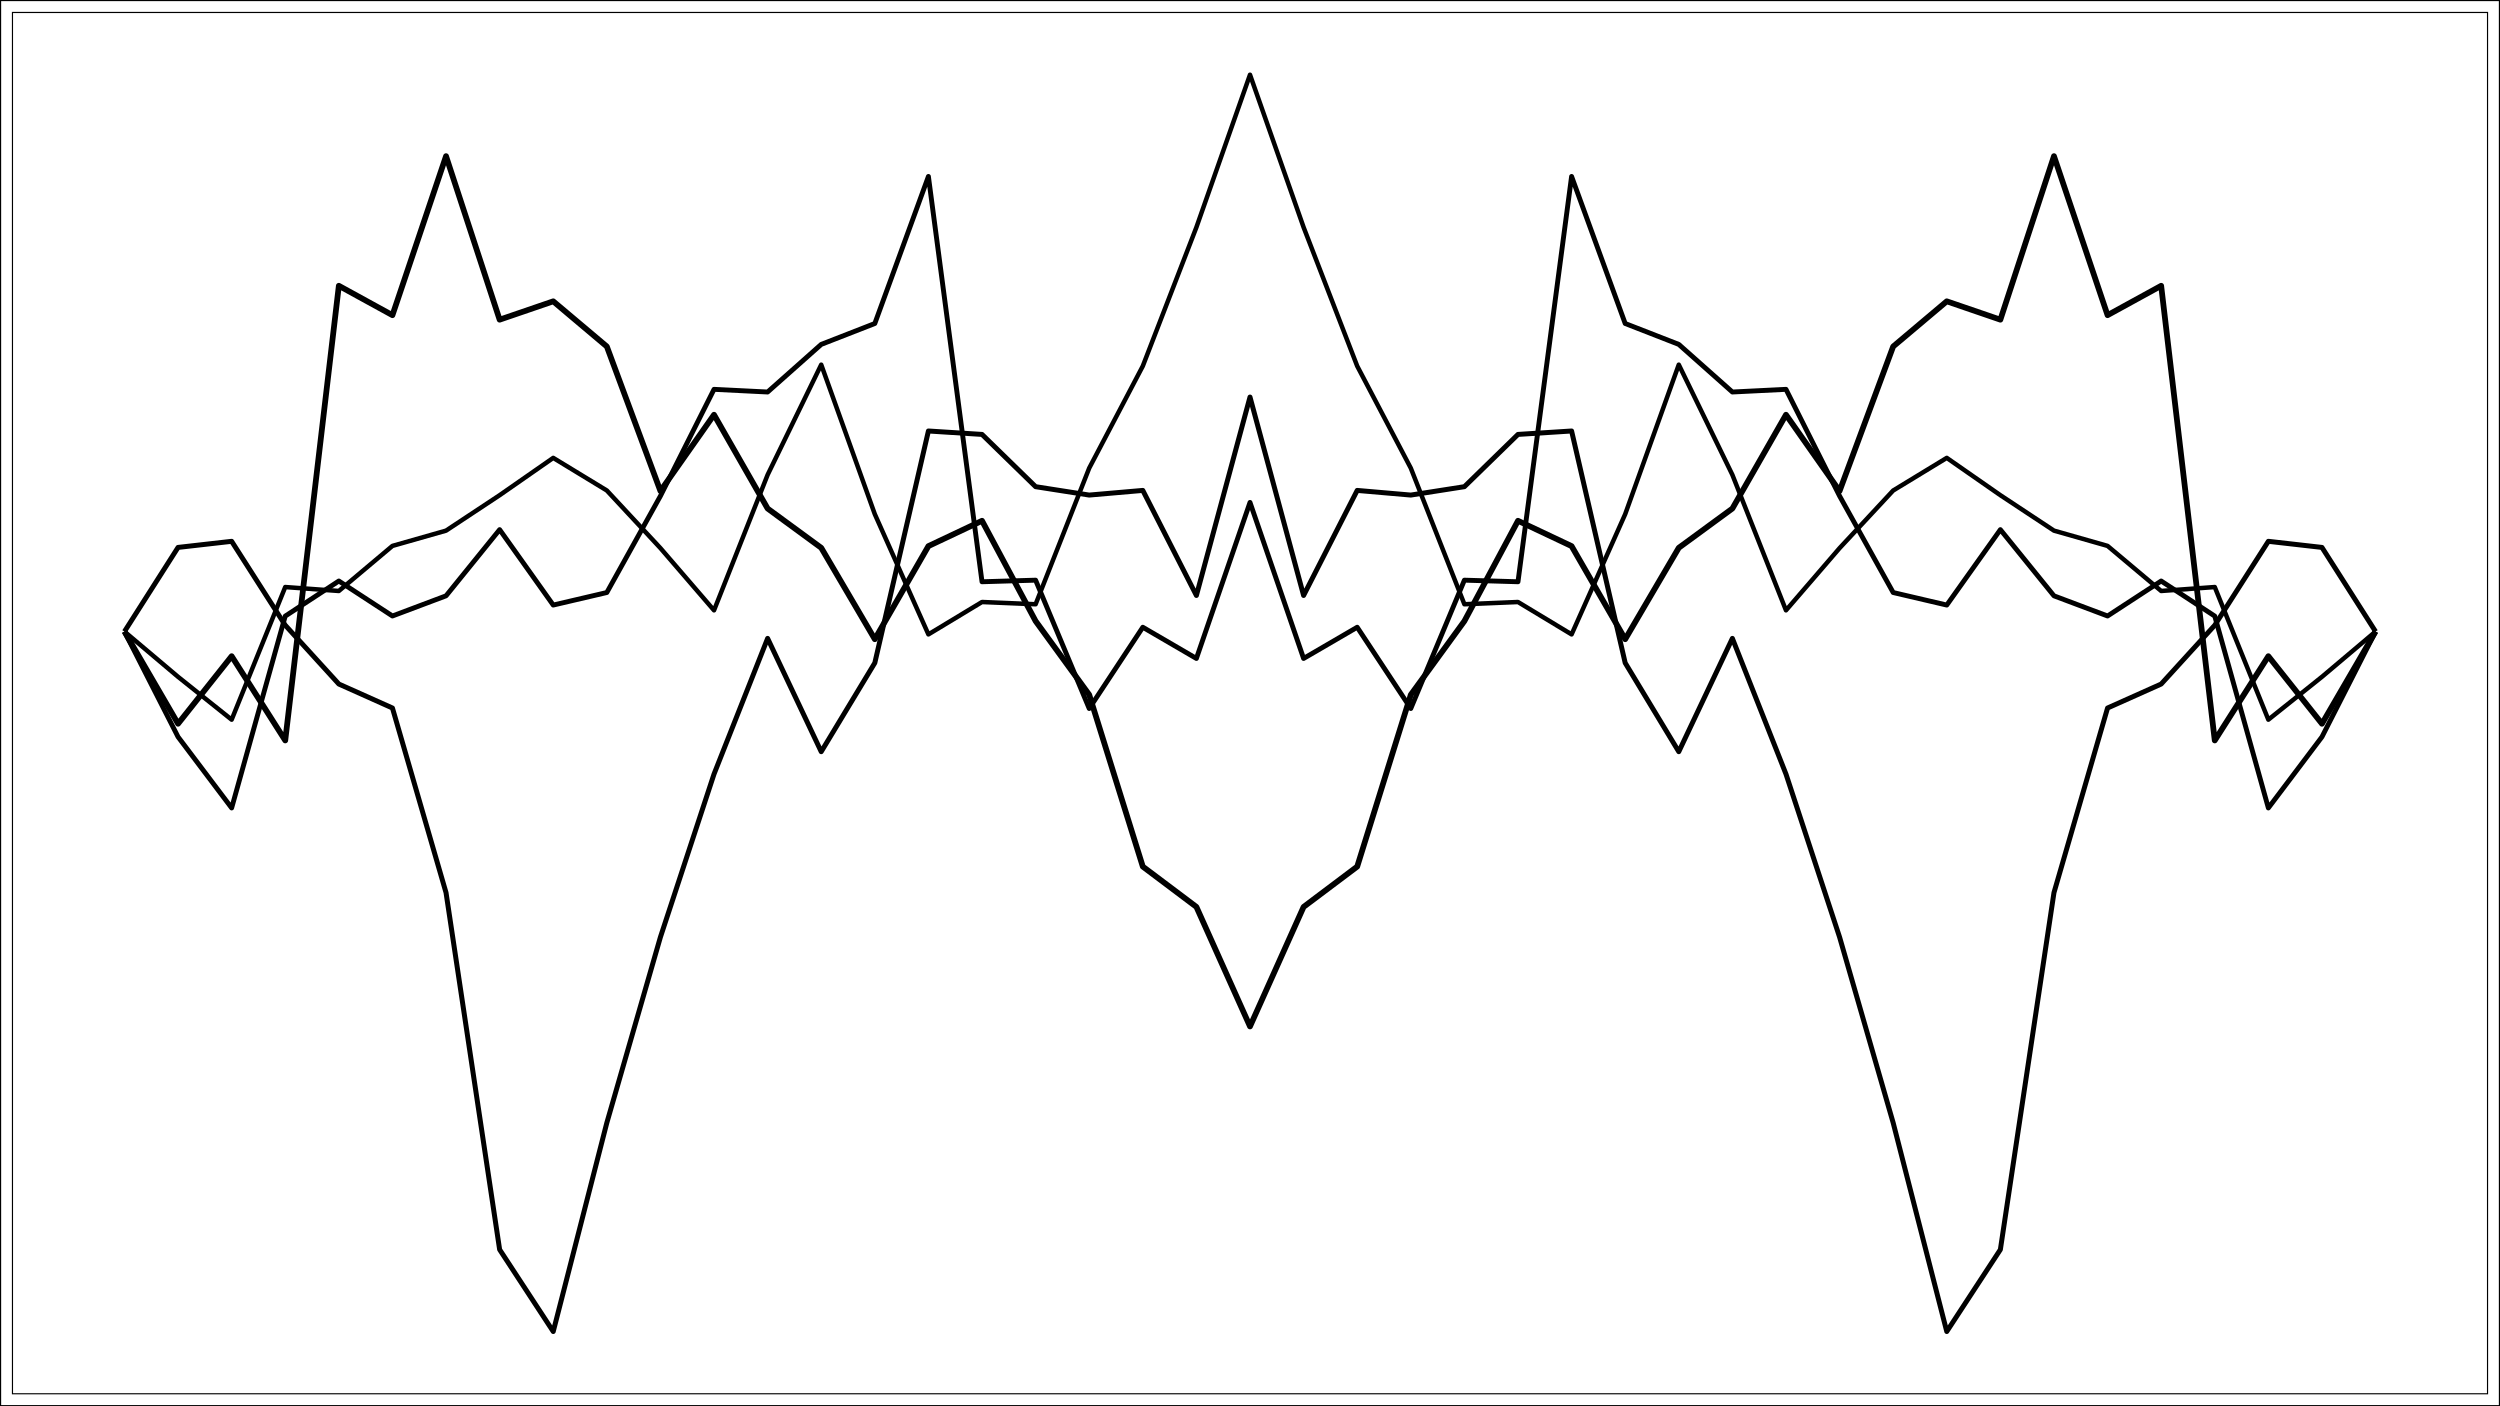 <?xml version="1.0" encoding="UTF-8"?>
<svg xmlns="http://www.w3.org/2000/svg" xmlns:xlink="http://www.w3.org/1999/xlink" width="1152" height="648" viewBox="0 0 1152 648">
<defs>
<clipPath id="clip-0">
<path clip-rule="nonzero" d="M 5.48 5.48 L 1146.523 5.48 L 1146.523 642.523 L 5.48 642.523 Z M 5.48 5.48 "/>
</clipPath>
</defs>
<rect x="-115.2" y="-64.8" width="1382.4" height="777.6" fill="rgb(100%, 100%, 100%)" fill-opacity="1"/>
<rect x="-115.2" y="-64.8" width="1382.4" height="777.6" fill="rgb(100%, 100%, 100%)" fill-opacity="1"/>
<path fill="none" stroke-width="1.067" stroke-linecap="round" stroke-linejoin="round" stroke="rgb(0%, 0%, 0%)" stroke-opacity="1" stroke-miterlimit="10" d="M 0 648 L 1152 648 L 1152 0 L 0 0 Z M 0 648 "/>
<g clip-path="url(#clip-0)">
<path fill-rule="nonzero" fill="rgb(100%, 100%, 100%)" fill-opacity="1" stroke-width="1.067" stroke-linecap="round" stroke-linejoin="round" stroke="rgb(0%, 0%, 0%)" stroke-opacity="1" stroke-miterlimit="10" d="M 5.48 642.52 L 1146.523 642.52 L 1146.523 5.477 L 5.48 5.477 Z M 5.48 642.52 "/>
</g>
<path fill="none" stroke-width="2.657" stroke-linecap="butt" stroke-linejoin="round" stroke="rgb(0%, 0%, 0%)" stroke-opacity="1" stroke-miterlimit="10" d="M 57.344 291.02 L 82.043 333.504 L 106.742 302.379 L 131.438 341.191 L 156.137 131.688 L 180.836 145.234 L 205.531 71.957 L 230.23 147.309 L 254.93 138.844 L 279.625 159.664 L 304.324 226.266 L 329.02 191.117 L 353.719 234.34 L 378.418 252.426 L 403.113 294.543 L 427.812 251.648 L 452.512 239.977 L 477.207 286.191 L 501.906 320.141 L 526.605 399.324 L 551.301 417.895 L 576 472.98 L 600.699 417.895 L 625.395 399.324 L 650.094 320.141 L 674.793 286.191 L 699.488 239.977 L 724.188 251.648 L 748.887 294.543 L 773.582 252.426 L 798.281 234.34 L 822.98 191.117 L 847.676 226.266 L 872.375 159.664 L 897.07 138.844 L 921.77 147.309 L 946.469 71.957 L 971.164 145.234 L 995.863 131.688 L 1020.562 341.191 L 1045.258 302.379 L 1069.957 333.504 L 1094.656 291.02 "/>
<path fill="none" stroke-width="2.296" stroke-linecap="butt" stroke-linejoin="round" stroke="rgb(0%, 0%, 0%)" stroke-opacity="1" stroke-miterlimit="10" d="M 57.344 291.02 L 82.043 252.25 L 106.742 249.438 L 131.438 288.102 L 156.137 315.207 L 180.836 326.254 L 205.531 411.336 L 230.23 575.805 L 254.93 613.562 L 279.625 517.395 L 304.324 431.812 L 329.02 356.699 L 353.719 294.172 L 378.418 346.375 L 403.113 305.465 L 427.812 198.602 L 452.512 200.18 L 477.207 224.262 L 501.906 228.129 L 526.605 225.984 L 551.301 274.387 L 576 182.969 L 600.699 274.387 L 625.395 225.984 L 650.094 228.129 L 674.793 224.262 L 699.488 200.18 L 724.188 198.602 L 748.887 305.465 L 773.582 346.375 L 798.281 294.172 L 822.98 356.699 L 847.676 431.812 L 872.375 517.395 L 897.07 613.562 L 921.77 575.805 L 946.469 411.336 L 971.164 326.254 L 995.863 315.207 L 1020.562 288.102 L 1045.258 249.438 L 1069.957 252.25 L 1094.656 291.02 "/>
<path fill="none" stroke-width="2.258" stroke-linecap="butt" stroke-linejoin="round" stroke="rgb(0%, 0%, 0%)" stroke-opacity="1" stroke-miterlimit="10" d="M 57.344 291.02 L 82.043 339.551 L 106.742 372.305 L 131.438 283.902 L 156.137 267.73 L 180.836 283.848 L 205.531 274.555 L 230.23 244.059 L 254.93 278.812 L 279.625 273.035 L 304.324 228.555 L 329.02 179.406 L 353.719 180.637 L 378.418 158.699 L 403.113 149.07 L 427.812 81.312 L 452.512 268.074 L 477.207 267.344 L 501.906 326.484 L 526.605 289.035 L 551.301 303.418 L 576 231.52 L 600.699 303.418 L 625.395 289.035 L 650.094 326.484 L 674.793 267.344 L 699.488 268.074 L 724.188 81.312 L 748.887 149.07 L 773.582 158.699 L 798.281 180.637 L 822.98 179.406 L 847.676 228.555 L 872.375 273.035 L 897.07 278.812 L 921.77 244.059 L 946.469 274.555 L 971.164 283.848 L 995.863 267.73 L 1020.562 283.902 L 1045.258 372.305 L 1069.957 339.551 L 1094.656 291.02 "/>
<path fill="none" stroke-width="2.079" stroke-linecap="butt" stroke-linejoin="round" stroke="rgb(0%, 0%, 0%)" stroke-opacity="1" stroke-miterlimit="10" d="M 57.344 291.02 L 82.043 311.875 L 106.742 331.621 L 131.438 270.512 L 156.137 272.32 L 180.836 251.551 L 205.531 244.516 L 230.23 228.188 L 254.93 210.996 L 279.625 226.023 L 304.324 252.574 L 329.02 281.234 L 353.719 218.801 L 378.418 168.043 L 403.113 236.93 L 427.812 292.324 L 452.512 277.406 L 477.207 278.438 L 501.906 215.707 L 526.605 168.676 L 551.301 104.734 L 576 34.438 L 600.699 104.734 L 625.395 168.676 L 650.094 215.707 L 674.793 278.438 L 699.488 277.406 L 724.188 292.324 L 748.887 236.93 L 773.582 168.043 L 798.281 218.801 L 822.98 281.234 L 847.676 252.574 L 872.375 226.023 L 897.07 210.996 L 921.77 228.188 L 946.469 244.516 L 971.164 251.551 L 995.863 272.32 L 1020.562 270.512 L 1045.258 331.621 L 1069.957 311.875 L 1094.656 291.02 "/>
</svg>
